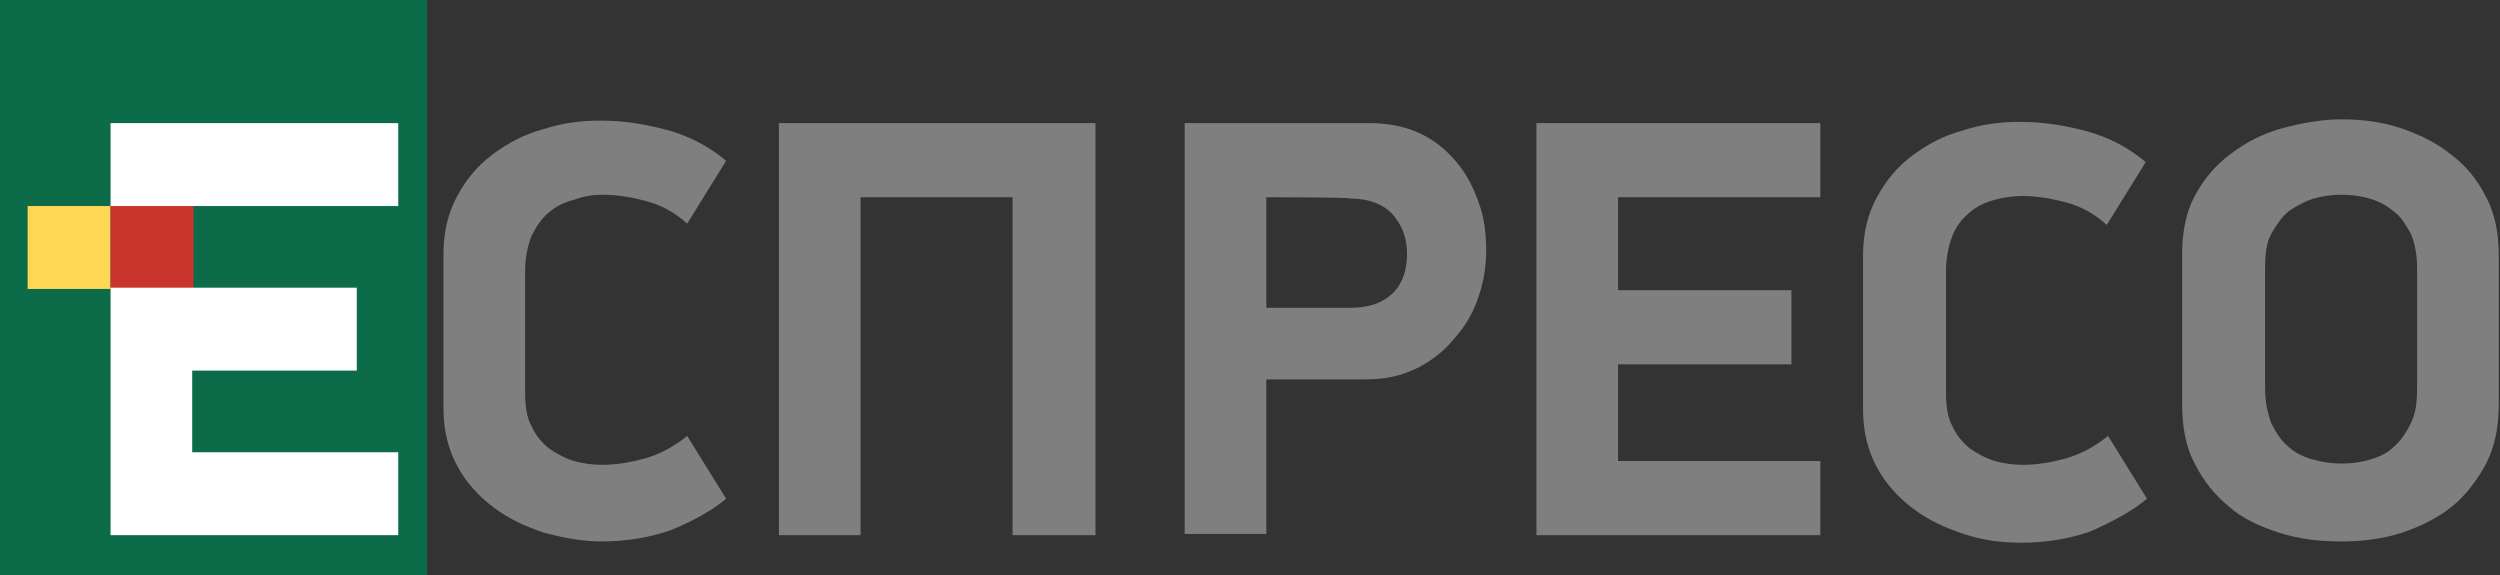<?xml version="1.0" encoding="utf-8"?>
<!-- Generator: Adobe Illustrator 22.1.0, SVG Export Plug-In . SVG Version: 6.00 Build 0)  -->
<svg version="1.1"
	 id="Layer_1" xmlns:cc="http://creativecommons.org/ns#" xmlns:dc="http://purl.org/dc/elements/1.1/" xmlns:rdf="http://www.w3.org/1999/02/22-rdf-syntax-ns#" xmlns:svg="http://www.w3.org/2000/svg"
	 xmlns="http://www.w3.org/2000/svg" xmlns:xlink="http://www.w3.org/1999/xlink" x="0px" y="0px" viewBox="0 0 199 45.8"
	 style="enable-background:new 0 0 199 45.8;" xml:space="preserve">
<rect x="0" y="0" width="199" height="45.8" fill="#333333" stroke="none"/>
<style type="text/css">
	.st0{fill:#0C6B49;}
	.st1{fill:#FFD756;}
	.st2{fill:#C9352C;}
	.st3{fill:#7F7F7F;}
	.st4{fill:#FFFFFF;}
</style>
<rect class="st0" width="34" height="45.8"/>
<g>
	<rect id="rect2" x="2.2" y="16.4" class="st1" width="6.6" height="6.6"/>
	<rect id="rect4" x="8.8" y="16.4" class="st2" width="6.6" height="6.6"/>
	<g>
		<path class="st3" d="M42.3,18.8c0.4-0.8,0.8-1.4,1.4-1.9s1.2-0.8,2-1c0.8-0.3,1.5-0.4,2.3-0.4c1.1,0,2.3,0.2,3.4,0.5
			c1.2,0.3,2.3,0.9,3.3,1.8l3.1-5c-1.3-1.1-2.8-1.9-4.5-2.4c-1.8-0.5-3.6-0.8-5.5-0.8c-1.6,0-3.1,0.2-4.6,0.7c-1.5,0.4-2.8,1.1-4,2
			c-1.2,0.9-2.1,2-2.8,3.3c-0.7,1.3-1.1,2.8-1.1,4.6v12.3c0,1.8,0.4,3.3,1.1,4.6c0.7,1.3,1.7,2.4,2.9,3.3c1.2,0.9,2.5,1.5,4,2
			c1.5,0.4,3,0.7,4.6,0.7c1.9,0,3.8-0.3,5.5-0.9c1.7-0.7,3.2-1.5,4.4-2.5l-3.1-5c-1.1,0.9-2.3,1.5-3.4,1.8c-1.1,0.3-2.2,0.5-3.4,0.5
			c-0.7,0-1.5-0.1-2.2-0.3s-1.4-0.6-2-1c-0.6-0.5-1.1-1.1-1.4-1.8c-0.4-0.7-0.5-1.7-0.5-2.7v-9.6C41.8,20.5,42,19.6,42.3,18.8z"/>
		<rect x="8.8" y="9.8" class="st4" width="22.9" height="6.6"/>
		<polygon class="st4" points="15.3,29.5 28.4,29.5 28.4,22.9 8.8,22.9 8.8,42.6 31.7,42.6 31.7,36 15.3,36 		"/>
		<polygon class="st3" points="62,42.6 68.5,42.6 68.5,15.7 80.6,15.7 80.6,42.6 87.2,42.6 87.2,9.8 62,9.8 		"/>
		<path class="st3" d="M164.4,36.5c-1.1,0.3-2.2,0.5-3.4,0.5c-0.7,0-1.5-0.1-2.2-0.3c-0.7-0.2-1.4-0.6-2-1c-0.6-0.5-1.1-1.1-1.4-1.8
			c-0.4-0.7-0.5-1.7-0.5-2.7v-9.6c0-1.1,0.2-2,0.5-2.8s0.8-1.4,1.4-1.9c0.6-0.5,1.2-0.8,2-1c0.7-0.2,1.5-0.3,2.2-0.3
			c1.1,0,2.3,0.2,3.4,0.5c1.2,0.3,2.3,0.9,3.3,1.8l3.1-5c-1.3-1.1-2.8-1.9-4.5-2.4c-1.8-0.5-3.6-0.8-5.5-0.8c-1.6,0-3.1,0.2-4.6,0.7
			c-1.5,0.4-2.8,1.1-4,2c-1.2,0.9-2.1,2-2.8,3.3s-1.1,2.8-1.1,4.6v12.3c0,1.8,0.4,3.3,1.1,4.6s1.7,2.4,2.9,3.3c1.2,0.9,2.5,1.5,4,2
			s3,0.7,4.6,0.7c1.9,0,3.8-0.3,5.5-0.9c1.8-0.8,3.3-1.6,4.5-2.6l-3.1-5C166.7,35.6,165.5,36.2,164.4,36.5z"/>
		<path class="st3" d="M197.9,15.7c-0.7-1.4-1.6-2.5-2.8-3.4c-1.1-0.9-2.5-1.6-4-2.1s-3.1-0.7-4.7-0.7s-3.2,0.3-4.7,0.7
			c-1.5,0.4-2.9,1.1-4.2,2.1c-1.2,0.9-2.1,2-2.8,3.3c-0.7,1.3-1,2.9-1,4.6v12c0,1.8,0.3,3.4,1,4.7c0.7,1.4,1.6,2.5,2.7,3.4
			c1.1,1,2.5,1.6,4,2.1c1.6,0.5,3.2,0.7,4.9,0.7c1.7,0,3.4-0.2,4.9-0.7s2.9-1.2,4-2.1c1.1-0.9,2-2.1,2.7-3.4c0.7-1.4,1-2.9,1-4.7
			V20.3C198.9,18.6,198.6,17,197.9,15.7z M192.4,30.9c0,1.1-0.1,2-0.5,2.8c-0.4,0.8-0.8,1.4-1.4,1.9c-0.5,0.5-1.2,0.8-1.9,1
			c-0.7,0.2-1.4,0.3-2.2,0.3c-0.7,0-1.5-0.1-2.2-0.3c-0.8-0.2-1.4-0.5-2-1c-0.6-0.5-1-1.1-1.4-1.9c-0.3-0.8-0.5-1.7-0.5-2.8v-9.6
			c0-1,0.1-2,0.5-2.7c0.4-0.7,0.8-1.3,1.4-1.8c0.6-0.4,1.3-0.8,2-1s1.4-0.3,2.2-0.3s1.5,0.1,2.2,0.3c0.7,0.2,1.3,0.5,1.9,1
			c0.6,0.4,1,1.1,1.4,1.8c0.3,0.7,0.5,1.6,0.5,2.7V30.9z"/>
		<path class="st3" d="M117.8,16.4c-0.4-1.2-0.9-2.3-1.7-3.3c-0.8-1-1.7-1.8-2.9-2.4c-1.2-0.6-2.6-0.9-4.2-0.9H94.3v32.7h6.5V30.2
			h7.9c1.6,0,2.9-0.3,4.1-0.9c1.2-0.6,2.2-1.4,3-2.4c0.9-1,1.5-2.1,1.9-3.3c0.4-1.2,0.6-2.4,0.6-3.6S118.2,17.6,117.8,16.4z
			 M110.9,23.3c-0.8,0.8-1.9,1.2-3.4,1.2h-6.7v-8.8c0,0,6.7,0,6.6,0.1c1.5,0,2.6,0.4,3.4,1.2c0.8,0.9,1.2,1.9,1.2,3.2
			C112,21.4,111.7,22.5,110.9,23.3z"/>
		<polygon class="st3" points="122.3,42.6 144.9,42.6 144.9,36.7 128.8,36.7 128.8,29 142.6,29 142.6,23.1 128.8,23.1 128.8,15.7 
			144.9,15.7 144.9,9.8 122.3,9.8 		"/>
	</g>
</g>
</svg>
